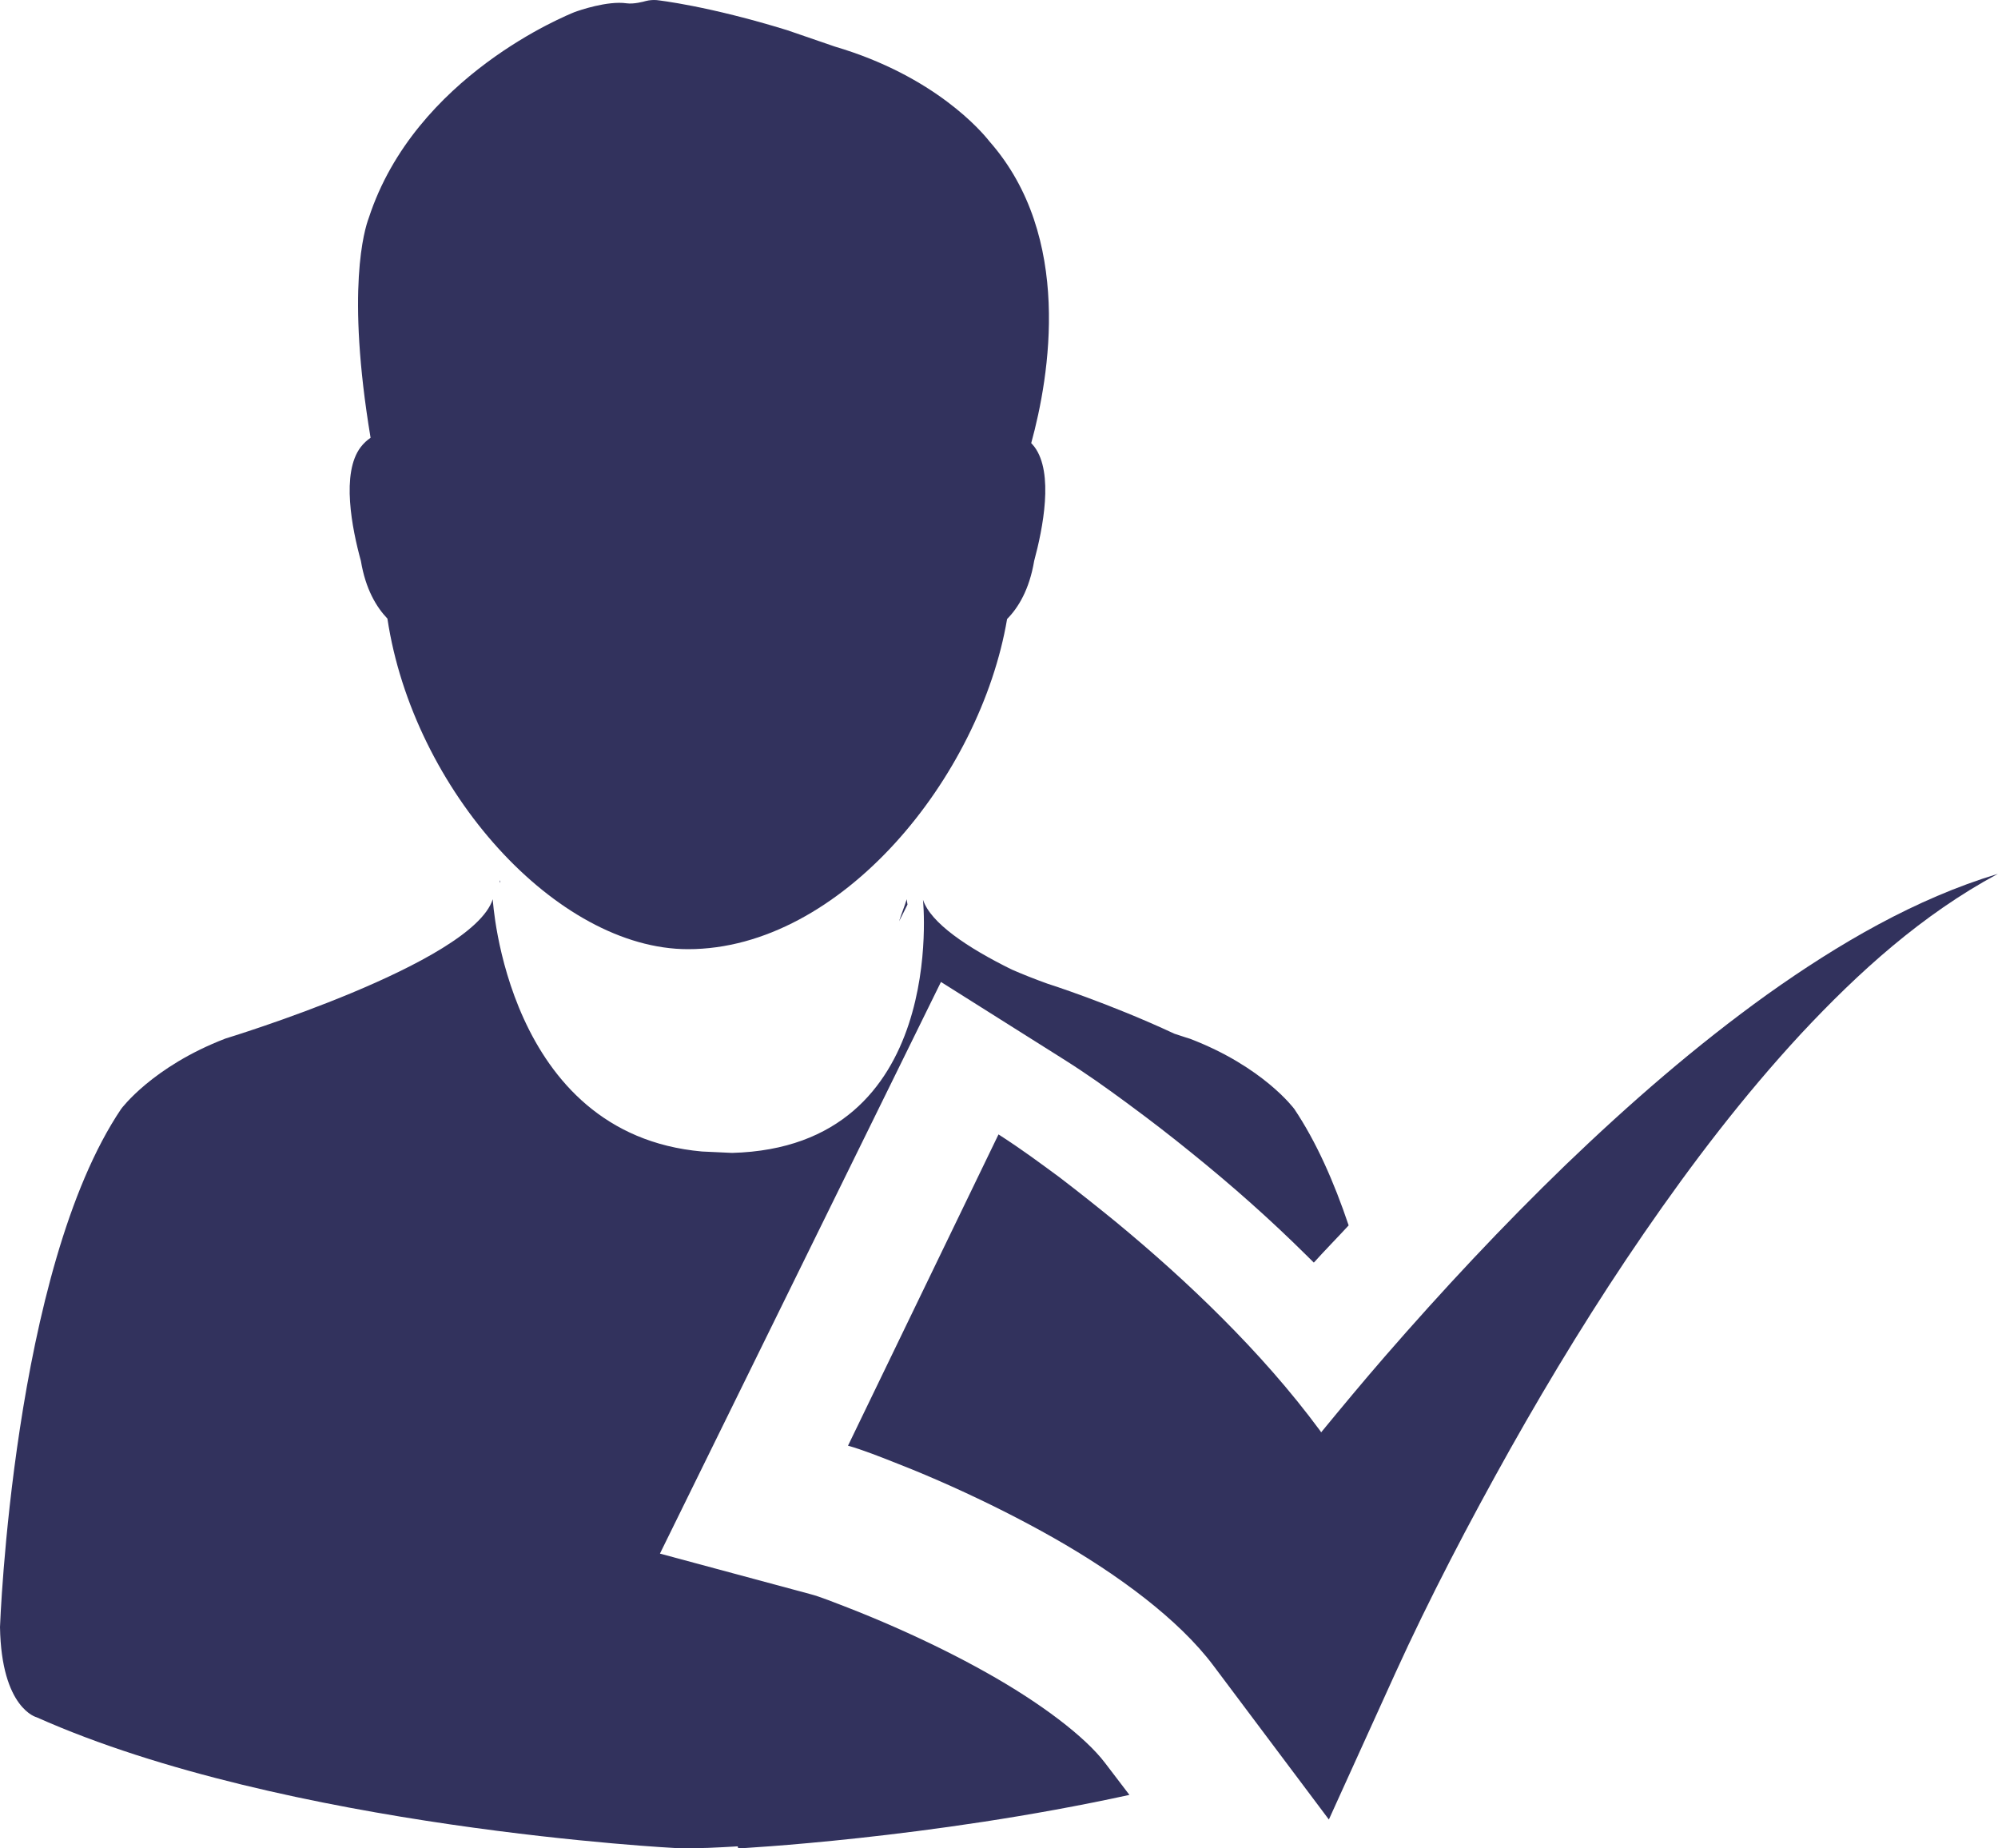 <svg width="40" height="37" viewBox="0 0 40 37" fill="none" xmlns="http://www.w3.org/2000/svg">
<path d="M7.225 11.228C7.319 11.797 7.539 12.156 7.756 12.383C8.272 15.815 11.146 19 13.774 19C16.837 19 19.626 15.553 20.162 12.391C20.384 12.167 20.607 11.805 20.704 11.228C20.877 10.586 21.102 9.469 20.709 8.944C20.688 8.918 20.665 8.89 20.645 8.87C21.015 7.521 21.483 4.732 19.81 2.832C19.662 2.643 18.721 1.524 16.716 0.933L15.759 0.604C14.18 0.117 13.189 0.007 13.146 0.002C13.074 -0.003 13 0.002 12.931 0.02C12.877 0.035 12.688 0.086 12.543 0.066C12.165 0.012 11.598 0.206 11.498 0.244C11.368 0.298 8.31 1.519 7.383 4.362C7.296 4.591 6.926 5.8 7.419 8.763C7.345 8.814 7.278 8.875 7.222 8.949C6.824 9.469 7.048 10.586 7.225 11.228Z" fill="#32325D"/>
<path d="M19.736 33.474C19.176 33.16 18.567 32.859 17.918 32.573C17.604 32.434 17.284 32.302 16.967 32.178C16.719 32.084 16.425 31.962 16.219 31.909L13.212 31.099L18.838 19.656L21.25 21.176C21.759 21.495 22.134 21.766 22.545 22.067L22.631 22.131C23.04 22.432 23.44 22.741 23.833 23.06C24.688 23.749 25.443 24.423 26.146 25.119C26.199 25.172 26.25 25.221 26.303 25.274C26.538 25.013 26.769 24.78 27 24.529C26.706 23.655 26.348 22.848 25.912 22.199C25.912 22.199 25.294 21.356 23.826 20.794C23.826 20.794 23.701 20.756 23.511 20.692C22.206 20.082 20.966 19.689 20.966 19.689C20.699 19.593 20.466 19.499 20.256 19.408C19.368 18.97 18.631 18.476 18.478 18.01C18.478 18.01 18.991 22.962 14.657 23.078L14.054 23.05C10.127 22.701 9.865 18 9.865 18C9.455 19.289 4.516 20.788 4.516 20.788C3.048 21.351 2.426 22.197 2.426 22.197C0.256 25.413 0 32.57 0 32.57C0.028 34.206 0.735 34.376 0.735 34.376C5.728 36.602 13.56 36.995 13.56 36.995C13.983 37.005 14.376 36.982 14.769 36.959L14.779 37C14.779 37 18.603 36.805 22.611 35.929L22.122 35.288C21.724 34.764 20.834 34.087 19.736 33.474Z" fill="#32325D"/>
<path d="M18 18.441C18.053 18.333 18.112 18.226 18.168 18.107C18.155 18.036 18.153 18 18.153 18C18.105 18.155 18.048 18.286 18 18.441Z" fill="#32325D"/>
<path d="M10.023 17.673L10.01 17.619L10 17.675C10.002 17.665 10.013 17.655 10.015 17.645C10.018 17.648 10.02 17.658 10.023 17.673Z" fill="#32325D"/>
<path d="M35.383 19.904C33.953 20.93 32.62 22.091 31.351 23.311C30.079 24.54 28.873 25.832 27.713 27.167C27.282 27.664 26.864 28.167 26.449 28.672C26.444 28.665 26.439 28.657 26.436 28.649C25.824 27.82 25.162 27.081 24.473 26.39C23.785 25.7 23.071 25.063 22.337 24.457C21.968 24.156 21.596 23.861 21.216 23.57C20.821 23.28 20.474 23.019 19.99 22.708L16.977 28.939C17.252 29.014 17.652 29.172 17.991 29.307C18.351 29.447 18.702 29.597 19.054 29.755C19.758 30.072 20.443 30.416 21.098 30.787C22.393 31.523 23.599 32.419 24.287 33.334L26.604 36.422L27.938 33.484C28.608 32.012 29.411 30.473 30.234 29.007C31.065 27.53 31.952 26.081 32.913 24.685C33.874 23.288 34.904 21.938 36.056 20.694C37.209 19.458 38.48 18.308 39.997 17.492C38.35 17.989 36.811 18.888 35.383 19.904Z" fill="#32325D"/>
</svg>
